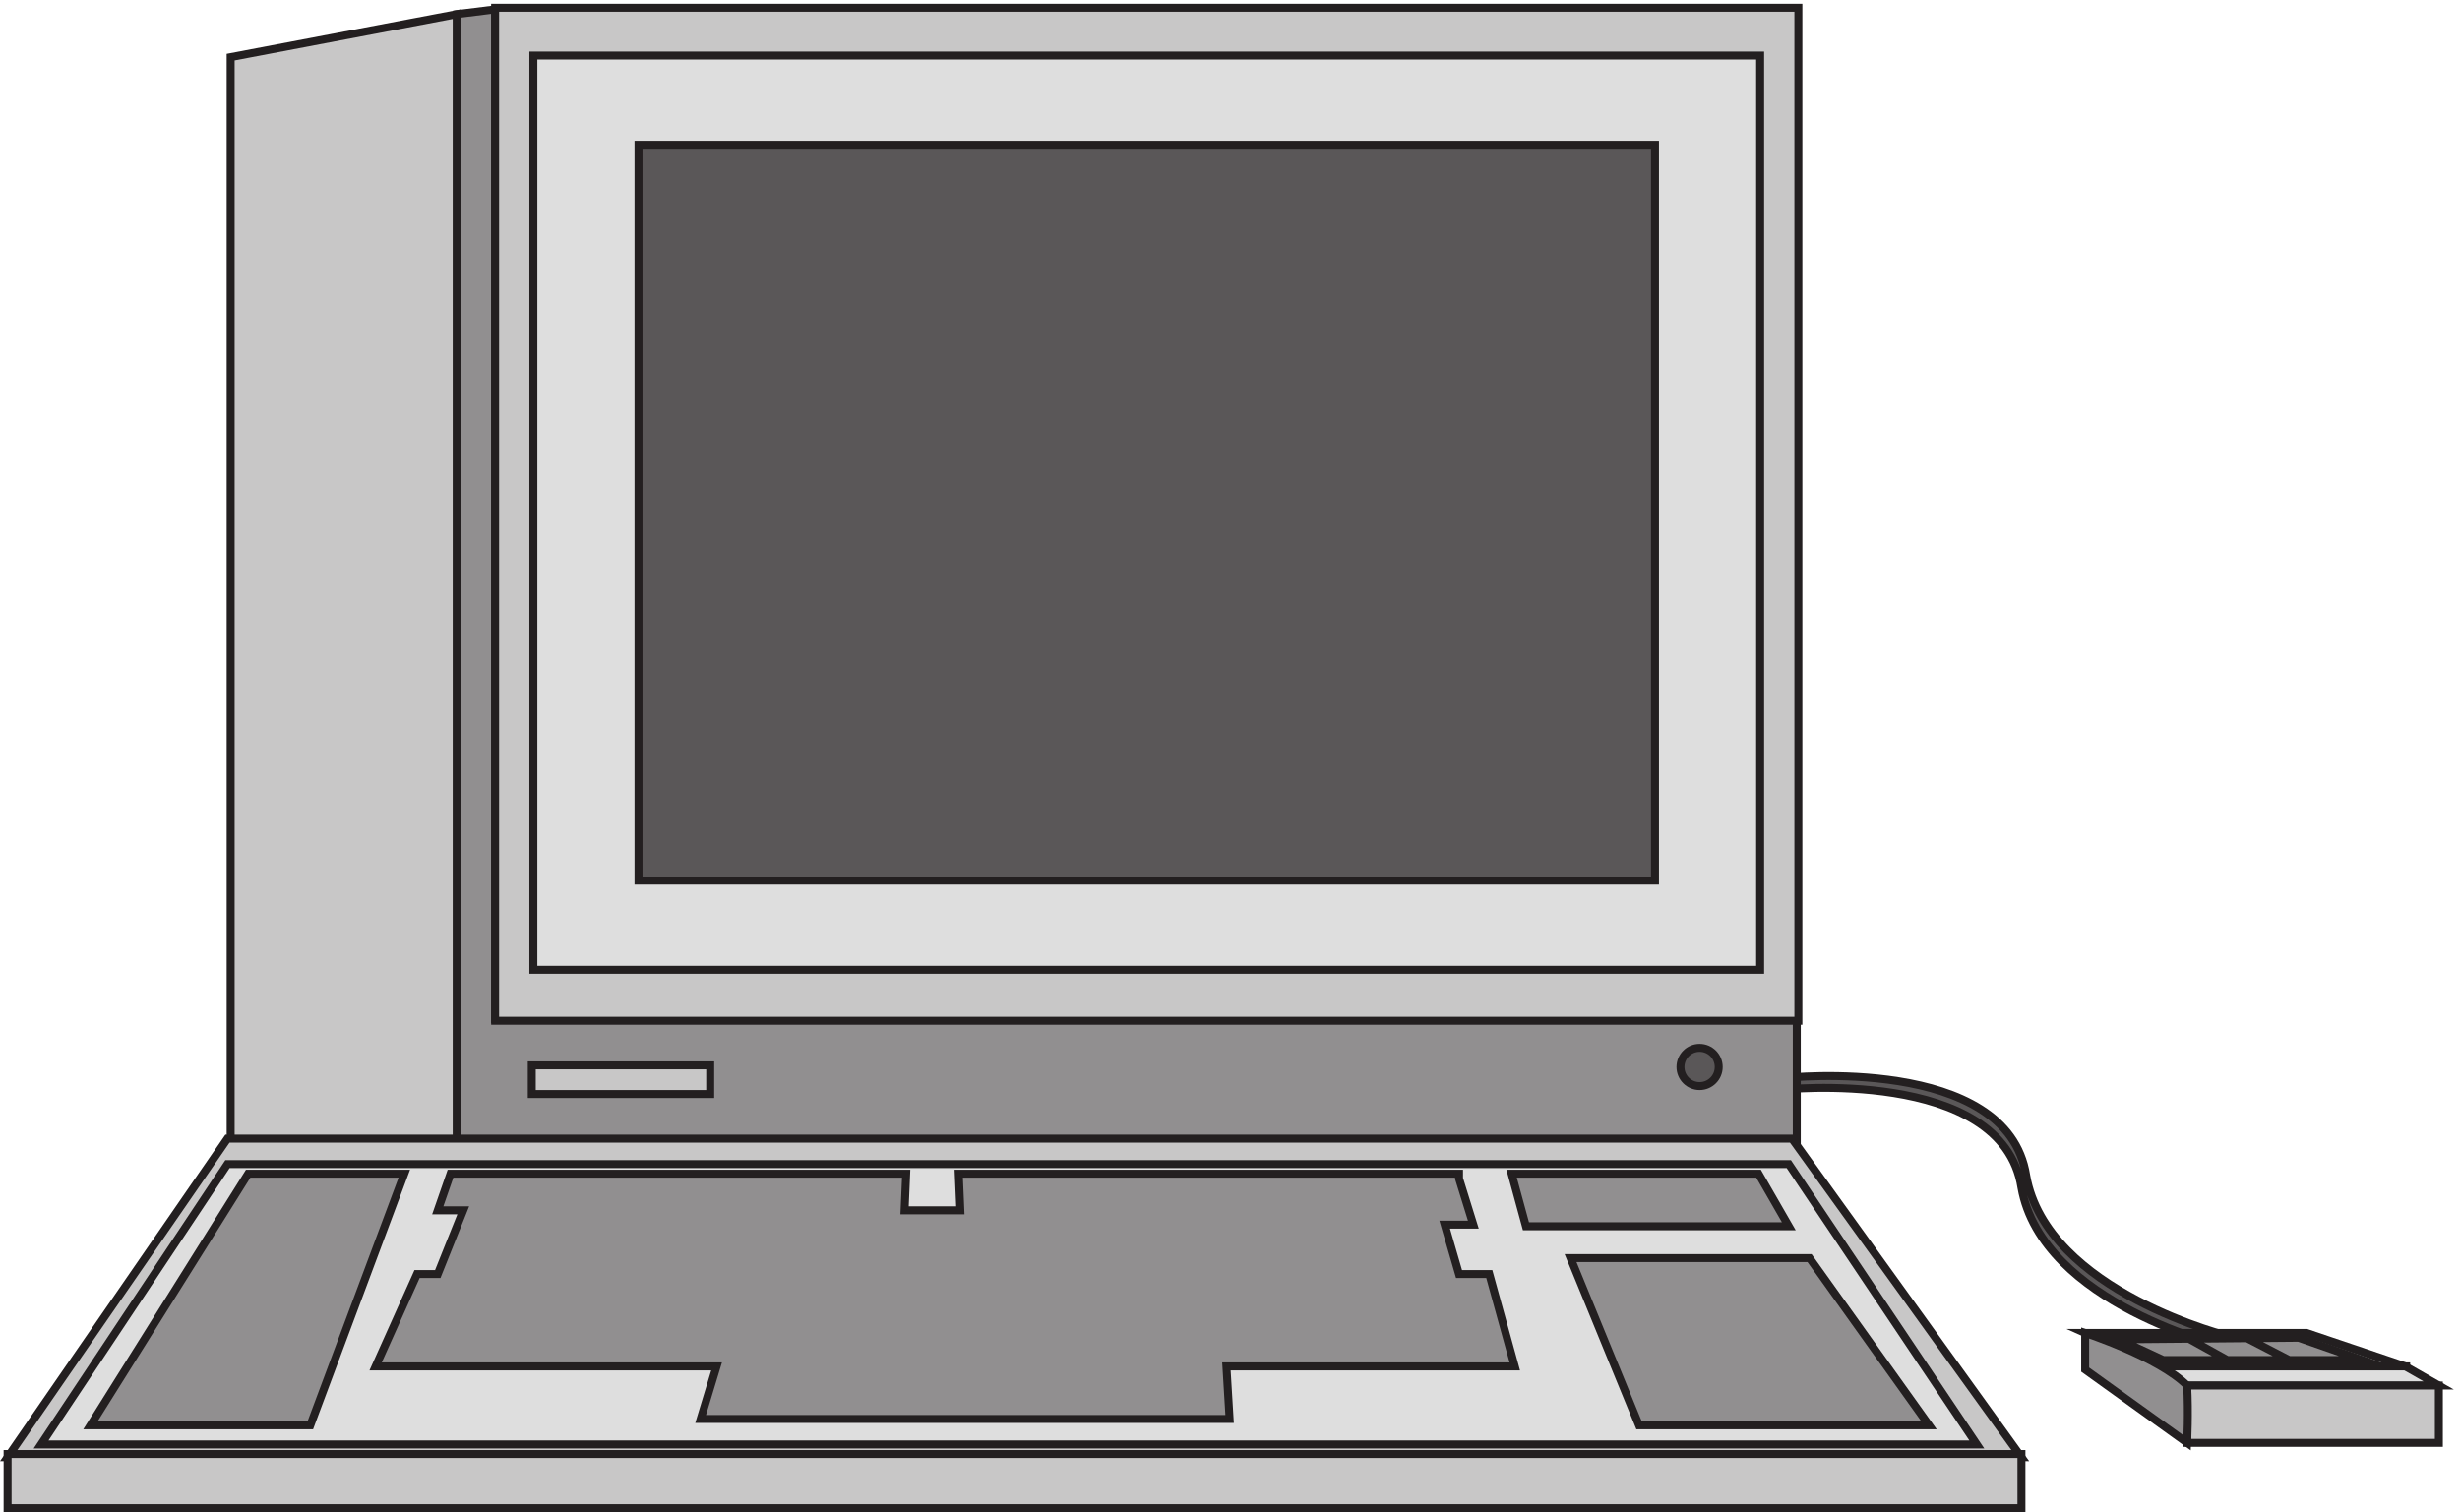 <svg xmlns="http://www.w3.org/2000/svg" xml:space="preserve" width="308.035" height="189.399"><path d="M1672.83 397.707s208.5 22.305 226.5-92c19.5-110.121 193.5-150.543 193.5-150.543l4.5 9.758s-174 41.816-193.5 151.937c-18 114.305-226.5 92-226.5 92l-4.5-11.152" style="fill:#5a5758;fill-opacity:1;fill-rule:evenodd;stroke:none" transform="matrix(.133 0 0 -.133 .508 189.388)"/><path d="M1672.83 397.707s208.5 22.305 226.5-92c19.5-110.121 193.5-150.543 193.5-150.543l4.5 9.758s-174 41.816-193.5 151.937c-18 114.305-226.5 92-226.5 92l-4.5-11.152" style="fill:none;stroke:#231f20;stroke-width:7.5;stroke-linecap:butt;stroke-linejoin:miter;stroke-miterlimit:10;stroke-dasharray:none;stroke-opacity:1" transform="matrix(.133 0 0 -.133 .508 189.388)"/><path d="M1959.33 168.664h208.5l93-31.5 31.5-18h-238.5l-37.5 24-57 25.5" style="fill:#dedede;fill-opacity:1;fill-rule:evenodd;stroke:none" transform="matrix(.133 0 0 -.133 .508 189.388)"/><path d="M1959.33 168.664h208.5l93-31.5 31.5-18h-238.5l-37.5 24z" style="fill:none;stroke:#231f20;stroke-width:7.5;stroke-linecap:butt;stroke-linejoin:miter;stroke-miterlimit:10;stroke-dasharray:none;stroke-opacity:1" transform="matrix(.133 0 0 -.133 .508 189.388)"/><path d="M2217.33 143.164h-184.5l-42 19.5 169.5 1.5 60-21h-3" style="fill:#918f90;fill-opacity:1;fill-rule:evenodd;stroke:none" transform="matrix(.133 0 0 -.133 .508 189.388)"/><path d="M2217.33 143.164h-184.5l-42 19.5 169.5 1.5 60-21zm48-6h-238.5m69 4.5-40.5 22.5m96-21-40.5 21" style="fill:none;stroke:#231f20;stroke-width:7.5;stroke-linecap:butt;stroke-linejoin:miter;stroke-miterlimit:10;stroke-dasharray:none;stroke-opacity:1" transform="matrix(.133 0 0 -.133 .508 189.388)"/><path d="M2292.33 119.164h-237v-54h237v54" style="fill:#c8c7c7;fill-opacity:1;fill-rule:evenodd;stroke:none" transform="matrix(.133 0 0 -.133 .508 189.388)"/><path d="M2292.33 119.164h-237v-54h237z" style="fill:none;stroke:#231f20;stroke-width:7.5;stroke-linecap:butt;stroke-linejoin:miter;stroke-miterlimit:10;stroke-dasharray:none;stroke-opacity:1" transform="matrix(.133 0 0 -.133 .508 189.388)"/><path d="M1959.33 168.664v-34.5l96-69s1.5 28.5 0 54c-27 27-96 49.5-96 49.5" style="fill:#918f90;fill-opacity:1;fill-rule:evenodd;stroke:none" transform="matrix(.133 0 0 -.133 .508 189.388)"/><path d="M1959.33 168.664v-34.5l96-69s1.5 28.5 0 54c-27 27-96 49.5-96 49.5z" style="fill:none;stroke:#231f20;stroke-width:7.5;stroke-linecap:butt;stroke-linejoin:miter;stroke-miterlimit:10;stroke-dasharray:none;stroke-opacity:1" transform="matrix(.133 0 0 -.133 .508 189.388)"/><path d="m213.332 1370.16 213 40.5V239.16h-213v1131" style="fill:#c8c7c7;fill-opacity:1;fill-rule:evenodd;stroke:none" transform="matrix(.133 0 0 -.133 .508 189.388)"/><path d="m213.332 1370.16 213 40.5V239.16h-213z" style="fill:none;stroke:#231f20;stroke-width:7.5;stroke-linecap:butt;stroke-linejoin:miter;stroke-miterlimit:10;stroke-dasharray:none;stroke-opacity:1" transform="matrix(.133 0 0 -.133 .508 189.388)"/><path d="m426.332 1410.66 36 4.5v-951H1687.83v-225H426.332v1171.5" style="fill:#918f90;fill-opacity:1;fill-rule:evenodd;stroke:none" transform="matrix(.133 0 0 -.133 .508 189.388)"/><path d="m426.332 1410.66 36 4.5v-951H1687.83v-225H426.332Z" style="fill:none;stroke:#231f20;stroke-width:7.5;stroke-linecap:butt;stroke-linejoin:miter;stroke-miterlimit:10;stroke-dasharray:none;stroke-opacity:1" transform="matrix(.133 0 0 -.133 .508 189.388)"/><path d="M1899.33 51.664H3.332l207 300H1683.33l216-300" style="fill:#c8c7c7;fill-opacity:1;fill-rule:evenodd;stroke:none" transform="matrix(.133 0 0 -.133 .508 189.388)"/><path d="M1899.33 51.664H3.332l207 300H1683.33Z" style="fill:none;stroke:#231f20;stroke-width:7.5;stroke-linecap:butt;stroke-linejoin:miter;stroke-miterlimit:10;stroke-dasharray:none;stroke-opacity:1" transform="matrix(.133 0 0 -.133 .508 189.388)"/><path d="M3.332 54.664H1899.33v-51H3.332v51" style="fill:#c8c7c7;fill-opacity:1;fill-rule:evenodd;stroke:none" transform="matrix(.133 0 0 -.133 .508 189.388)"/><path d="M3.332 54.664H1899.33v-51H3.332Z" style="fill:none;stroke:#231f20;stroke-width:7.5;stroke-linecap:butt;stroke-linejoin:miter;stroke-miterlimit:10;stroke-dasharray:none;stroke-opacity:1" transform="matrix(.133 0 0 -.133 .508 189.388)"/><path d="M1857.33 63.664H34.832l175.5 264H1680.33l177-264" style="fill:#dedede;fill-opacity:1;fill-rule:evenodd;stroke:none" transform="matrix(.133 0 0 -.133 .508 189.388)"/><path d="M1857.33 63.664H34.832l175.5 264H1680.33Z" style="fill:none;stroke:#231f20;stroke-width:7.5;stroke-linecap:butt;stroke-linejoin:miter;stroke-miterlimit:10;stroke-dasharray:none;stroke-opacity:1" transform="matrix(.133 0 0 -.133 .508 189.388)"/><path d="m229.832 318.664-148.5-237h207l88.5 237h-147" style="fill:#918f90;fill-opacity:1;fill-rule:evenodd;stroke:none" transform="matrix(.133 0 0 -.133 .508 189.388)"/><path d="m229.832 318.664-148.5-237h207l88.5 237z" style="fill:none;stroke:#231f20;stroke-width:7.5;stroke-linecap:butt;stroke-linejoin:miter;stroke-miterlimit:10;stroke-dasharray:none;stroke-opacity:1" transform="matrix(.133 0 0 -.133 .508 189.388)"/><path d="M1812.33 81.664h-273l-64.5 157.5h225l112.5-157.5" style="fill:#918f90;fill-opacity:1;fill-rule:evenodd;stroke:none" transform="matrix(.133 0 0 -.133 .508 189.388)"/><path d="M1812.33 81.664h-273l-64.5 157.5h225z" style="fill:none;stroke:#231f20;stroke-width:7.5;stroke-linecap:butt;stroke-linejoin:miter;stroke-miterlimit:10;stroke-dasharray:none;stroke-opacity:1" transform="matrix(.133 0 0 -.133 .508 189.388)"/><path d="M1680.33 269.164h-247.5l-13.5 49.5h232.5l28.5-49.5" style="fill:#918f90;fill-opacity:1;fill-rule:evenodd;stroke:none" transform="matrix(.133 0 0 -.133 .508 189.388)"/><path d="M1680.33 269.164h-247.5l-13.5 49.5h232.5z" style="fill:none;stroke:#231f20;stroke-width:7.5;stroke-linecap:butt;stroke-linejoin:miter;stroke-miterlimit:10;stroke-dasharray:none;stroke-opacity:1" transform="matrix(.133 0 0 -.133 .508 189.388)"/><path d="m1369.83 314.164 13.5-43.5h-27l13.5-46.5h28.5l24-87h-271.5l3-49.5H655.832l15 49.5h-321l39 87h19.5l24 60h-24l12 34.5h429l-1.5-34.5h52.5l-1.5 34.5h470.998v-4.5" style="fill:#918f90;fill-opacity:1;fill-rule:evenodd;stroke:none" transform="matrix(.133 0 0 -.133 .508 189.388)"/><path d="m1369.83 314.164 13.5-43.5h-27l13.5-46.5h28.5l24-87h-271.5l3-49.5H655.832l15 49.5h-321l39 87h19.5l24 60h-24l12 34.5h429l-1.5-34.5h52.5l-1.5 34.5h470.998z" style="fill:none;stroke:#231f20;stroke-width:7.5;stroke-linecap:butt;stroke-linejoin:miter;stroke-miterlimit:10;stroke-dasharray:none;stroke-opacity:1" transform="matrix(.133 0 0 -.133 .508 189.388)"/><path d="M496.832 420.664h168v-27h-168v27" style="fill:#c8c7c7;fill-opacity:1;fill-rule:evenodd;stroke:none" transform="matrix(.133 0 0 -.133 .508 189.388)"/><path d="M496.832 420.664h168v-27h-168z" style="fill:none;stroke:#231f20;stroke-width:7.5;stroke-linecap:butt;stroke-linejoin:miter;stroke-miterlimit:10;stroke-dasharray:none;stroke-opacity:1" transform="matrix(.133 0 0 -.133 .508 189.388)"/><path d="M1614.33 419.164c0-9.941-8.06-18-18-18s-18 8.059-18 18 8.06 18 18 18 18-8.059 18-18" style="fill:#5a5758;fill-opacity:1;fill-rule:evenodd;stroke:none" transform="matrix(.133 0 0 -.133 .508 189.388)"/><path d="M1614.33 419.164c0-9.941-8.06-18-18-18s-18 8.059-18 18 8.06 18 18 18 18-8.059 18-18z" style="fill:none;stroke:#231f20;stroke-width:7.5;stroke-linecap:butt;stroke-linejoin:miter;stroke-miterlimit:10;stroke-dasharray:none;stroke-opacity:1" transform="matrix(.133 0 0 -.133 .508 189.388)"/><path d="M462.332 1416.66H1689.33v-954H462.332v954" style="fill:#c8c7c7;fill-opacity:1;fill-rule:evenodd;stroke:none" transform="matrix(.133 0 0 -.133 .508 189.388)"/><path d="M462.332 1416.66H1689.33v-954H462.332Z" style="fill:none;stroke:#231f20;stroke-width:7.5;stroke-linecap:butt;stroke-linejoin:miter;stroke-miterlimit:10;stroke-dasharray:none;stroke-opacity:1" transform="matrix(.133 0 0 -.133 .508 189.388)"/><path d="M498.332 1371.66H1653.33v-861H498.332v861" style="fill:#dedede;fill-opacity:1;fill-rule:evenodd;stroke:none" transform="matrix(.133 0 0 -.133 .508 189.388)"/><path d="M498.332 1371.66H1653.33v-861H498.332Z" style="fill:none;stroke:#231f20;stroke-width:7.5;stroke-linecap:butt;stroke-linejoin:miter;stroke-miterlimit:10;stroke-dasharray:none;stroke-opacity:1" transform="matrix(.133 0 0 -.133 .508 189.388)"/><path d="M597.332 1287.66h956.998v-693H597.332v693" style="fill:#5a5758;fill-opacity:1;fill-rule:evenodd;stroke:none" transform="matrix(.133 0 0 -.133 .508 189.388)"/><path d="M597.332 1287.66h956.998v-693H597.332Z" style="fill:none;stroke:#231f20;stroke-width:7.5;stroke-linecap:butt;stroke-linejoin:miter;stroke-miterlimit:10;stroke-dasharray:none;stroke-opacity:1" transform="matrix(.133 0 0 -.133 .508 189.388)"/></svg>
